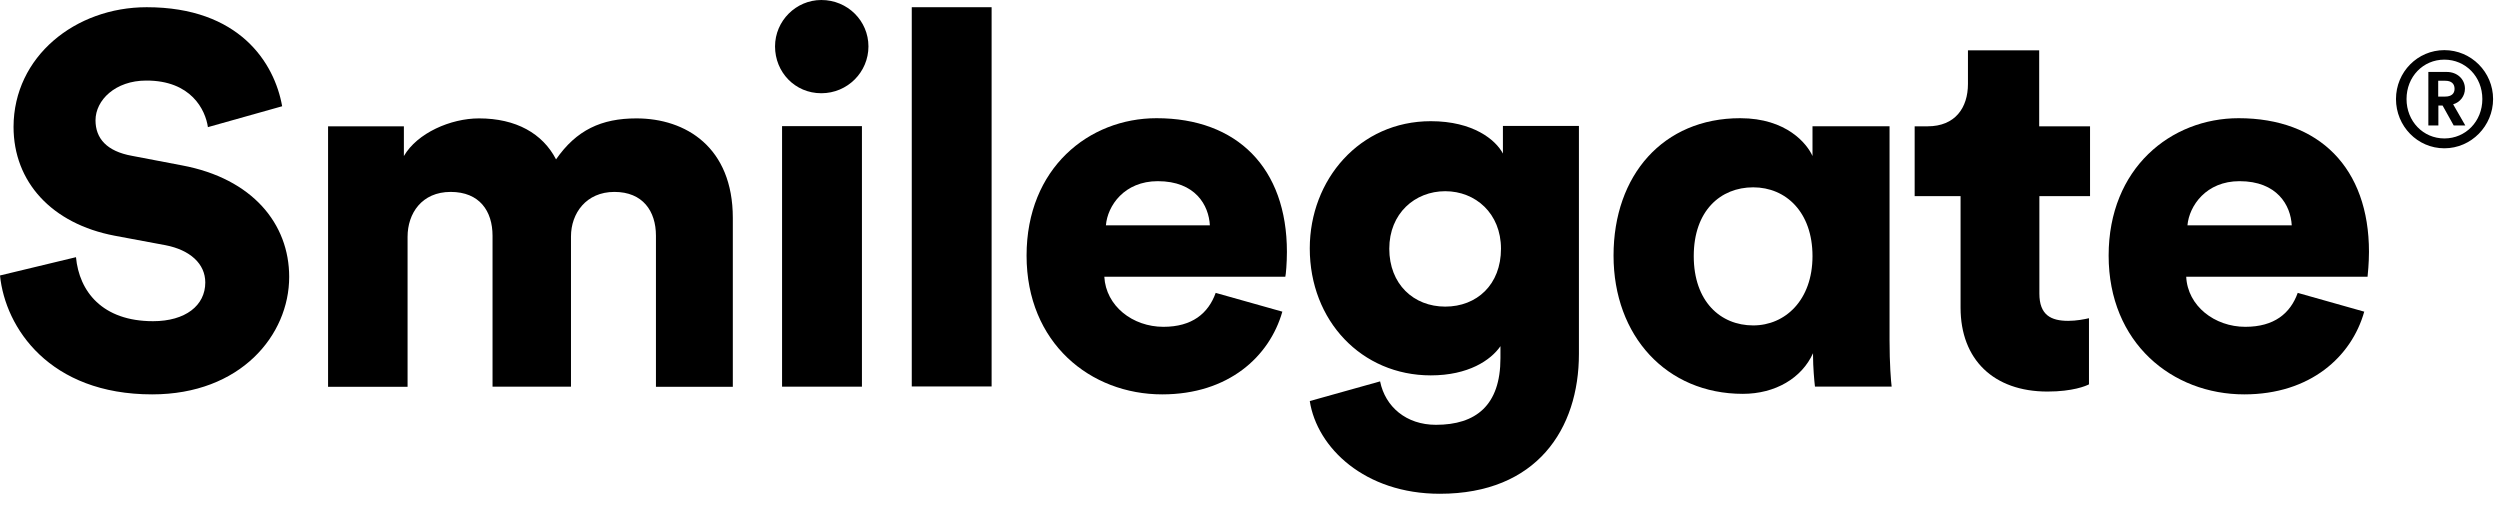 <svg width="132" height="27" viewBox="0 0 132 27" fill="none" xmlns="http://www.w3.org/2000/svg">
<g clip-path="url(#clip0_5197_10861)">
<path d="M10.978 6.715C10.848 5.805 10.096 4.245 7.718 4.254C6.093 4.254 5.043 5.285 5.043 6.353C5.043 7.3 5.628 7.988 6.975 8.229L9.604 8.731C13.337 9.427 15.269 11.823 15.269 14.619C15.269 17.693 12.706 20.823 8.034 20.823C2.61 20.823 0.279 17.312 0 14.545L4.012 13.579C4.179 15.381 5.396 16.959 8.08 16.959C9.789 16.959 10.839 16.133 10.839 14.916C10.839 13.922 10.031 13.198 8.74 12.947L6.056 12.446C2.731 11.814 0.715 9.604 0.715 6.697C0.724 2.981 3.984 0.381 7.746 0.381C12.631 0.381 14.489 3.307 14.898 5.61L10.969 6.715H10.978Z" fill="black"/>
<path d="M17.322 20.415V6.669H21.325V8.239C22.031 7.022 23.795 6.251 25.291 6.251C27.25 6.251 28.653 7.05 29.359 8.415C30.436 6.864 31.755 6.251 33.603 6.251C36.213 6.251 38.693 7.774 38.693 11.508V20.424H34.634V12.446C34.634 11.146 33.938 10.133 32.442 10.133C30.947 10.133 30.148 11.266 30.148 12.483V20.415H26.006V12.446C26.006 11.146 25.319 10.133 23.795 10.133C22.272 10.133 21.52 11.266 21.52 12.502V20.424H17.312L17.322 20.415Z" fill="black"/>
<path d="M41.293 6.659H45.51V20.415H41.293V6.659ZM43.365 0C44.758 0 45.854 1.105 45.854 2.452C45.854 3.799 44.758 4.923 43.365 4.923C41.971 4.923 40.922 3.808 40.922 2.452C40.922 1.096 42.036 0 43.365 0Z" fill="black"/>
<path d="M52.357 0.381H48.141V20.405H52.357V0.381Z" fill="black"/>
<path d="M63.881 11.898C63.825 10.839 63.119 9.566 61.132 9.566C59.358 9.566 58.475 10.867 58.392 11.898H63.881ZM67.707 16.458C67.029 18.835 64.856 20.823 61.364 20.823C57.575 20.823 54.203 18.111 54.203 13.495C54.203 8.879 57.491 6.241 61.067 6.241C65.321 6.241 67.949 8.87 67.949 13.3C67.949 13.885 67.893 14.526 67.865 14.61H58.308C58.392 16.16 59.804 17.256 61.429 17.256C62.943 17.256 63.797 16.551 64.188 15.464L67.717 16.458H67.707Z" fill="black"/>
<path d="M79.252 13.133C79.252 11.266 77.905 10.096 76.308 10.096C74.71 10.096 73.354 11.266 73.354 13.133C73.354 15 74.636 16.189 76.308 16.189C77.98 16.189 79.252 15.028 79.252 13.133ZM72.871 20.145C73.141 21.473 74.246 22.43 75.816 22.43C77.924 22.43 79.224 21.408 79.224 18.91V18.278C78.713 19.021 77.525 19.82 75.546 19.82C71.896 19.82 69.156 16.941 69.156 13.114C69.156 9.492 71.785 6.399 75.546 6.399C77.785 6.399 78.973 7.384 79.354 8.108V6.65H83.367V18.687C83.367 22.644 81.147 26.071 76.02 26.071C72.054 26.071 69.537 23.637 69.156 21.176L72.871 20.136V20.145Z" fill="black"/>
<path d="M92.57 17.182C94.26 17.182 95.7 15.845 95.7 13.523C95.7 11.201 94.297 9.891 92.57 9.891C90.842 9.891 89.43 11.127 89.43 13.523C89.43 15.919 90.842 17.182 92.57 17.182ZM95.728 18.65C95.133 19.968 93.731 20.795 92.022 20.795C87.991 20.795 85.195 17.739 85.195 13.495C85.195 9.25 87.814 6.241 91.882 6.241C94.344 6.241 95.421 7.607 95.7 8.238V6.668H99.768V17.953C99.768 19.226 99.842 20.108 99.879 20.414H95.83C95.793 20.108 95.728 19.365 95.728 18.78V18.65Z" fill="black"/>
<path d="M107.679 6.669H110.354V10.356H107.679V15.501C107.679 16.634 108.292 16.941 109.202 16.941C109.638 16.941 110.056 16.857 110.298 16.802V20.294C110.14 20.377 109.443 20.674 108.106 20.674C105.264 20.674 103.518 18.984 103.518 16.244V10.356H101.094V6.669H101.781C103.23 6.669 103.908 5.693 103.908 4.43V2.656H107.669V6.669H107.679Z" fill="black"/>
<path d="M121.004 11.898C120.949 10.839 120.234 9.566 118.246 9.566C116.481 9.566 115.59 10.867 115.497 11.898H121.004ZM124.831 16.458C124.162 18.835 121.98 20.823 118.497 20.823C114.698 20.823 111.336 18.111 111.336 13.495C111.336 8.879 114.624 6.241 118.2 6.241C122.453 6.241 125.082 8.87 125.082 13.3C125.082 13.885 125.017 14.526 125.007 14.61H115.432C115.506 16.16 116.936 17.256 118.553 17.256C120.076 17.256 120.93 16.551 121.32 15.464L124.84 16.458H124.831Z" fill="black"/>
<path d="M129.108 5.099C129.424 5.099 129.601 4.951 129.601 4.691C129.601 4.412 129.424 4.264 129.108 4.264H128.737V5.099H129.108ZM128.737 6.623H128.217V3.799H129.192C129.74 3.799 130.149 4.18 130.149 4.681C130.149 5.072 129.898 5.397 129.526 5.508L130.167 6.623H129.554L128.969 5.573H128.746V6.623H128.737ZM129.062 7.31C130.186 7.31 131.068 6.409 131.068 5.229C131.068 4.05 130.186 3.149 129.062 3.149C127.938 3.149 127.065 4.05 127.065 5.229C127.065 6.409 127.947 7.31 129.062 7.31ZM129.062 2.647C130.483 2.647 131.635 3.808 131.635 5.229C131.635 6.65 130.483 7.83 129.062 7.83C127.641 7.83 126.508 6.66 126.508 5.229C126.508 3.799 127.65 2.647 129.062 2.647Z" fill="black"/>
</g>
<defs>
<clipPath id="clip0_5197_10861">
<rect width="131.635" height="26.08" fill="white"/>
</clipPath>
</defs>
</svg>
